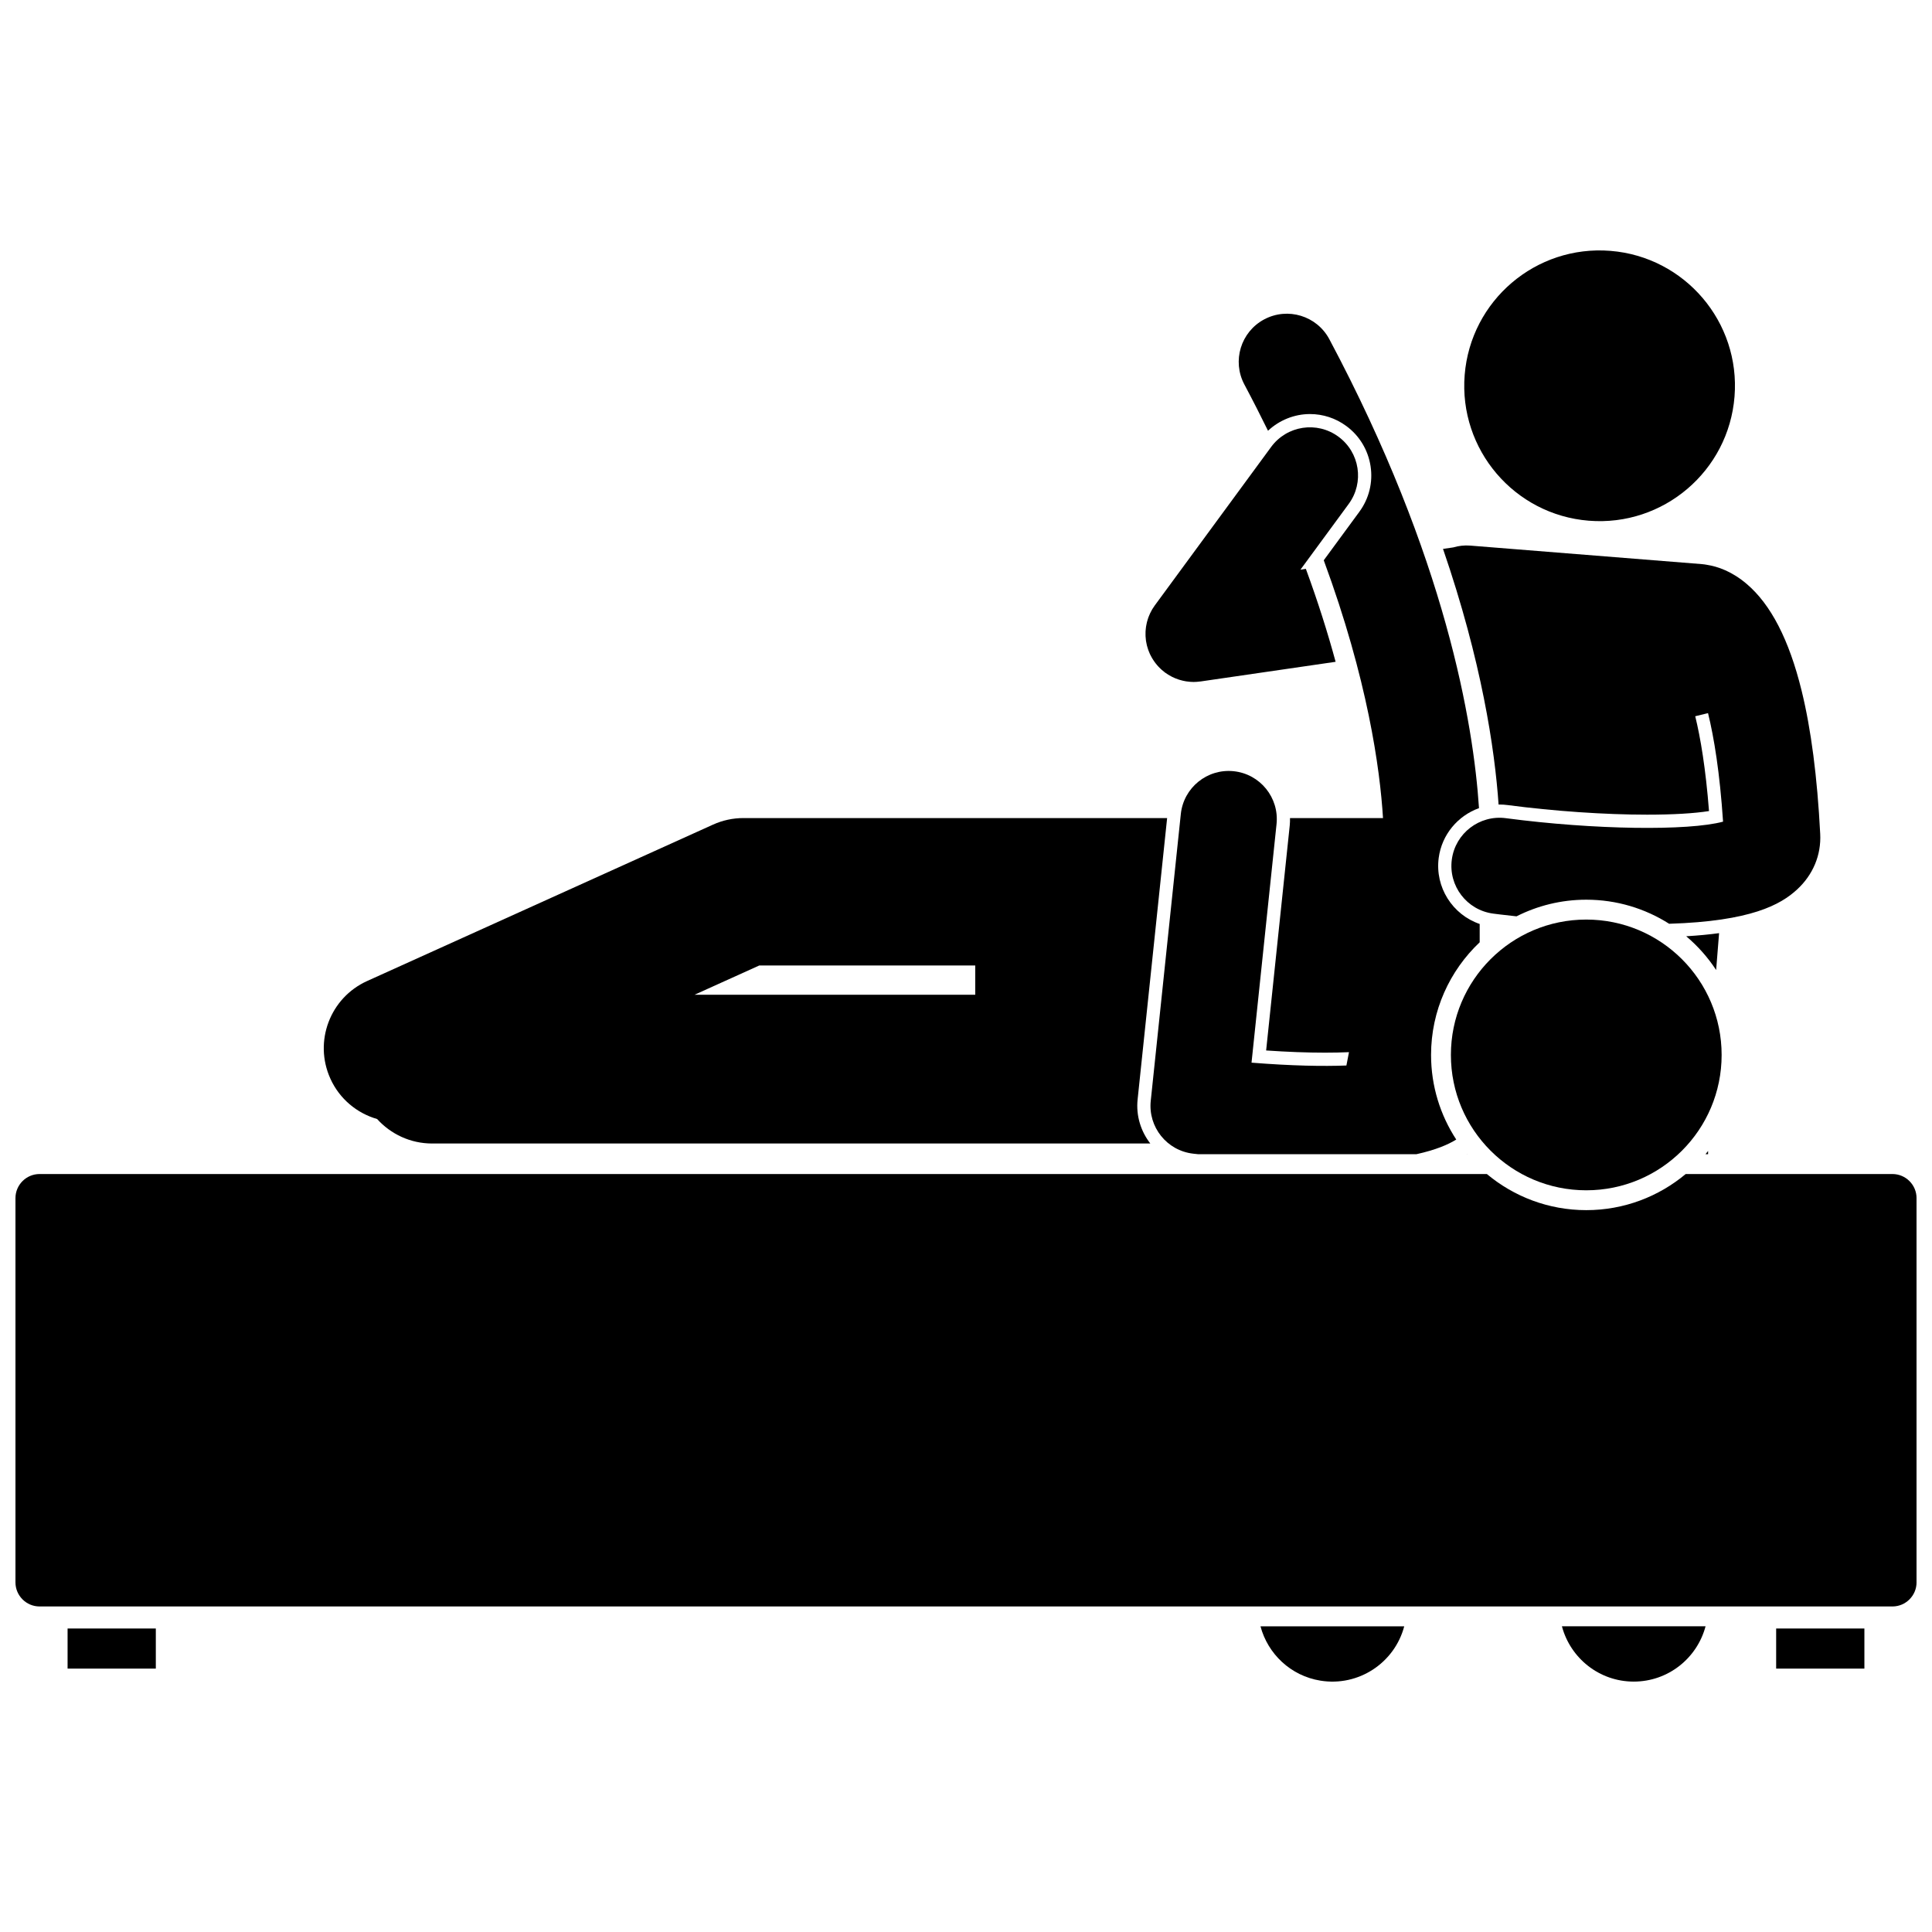<?xml version="1.0" encoding="UTF-8"?>
<!-- Uploaded to: SVG Repo, www.svgrepo.com, Generator: SVG Repo Mixer Tools -->
<svg width="800px" height="800px" version="1.1" viewBox="144 144 512 512" xmlns="http://www.w3.org/2000/svg">
 <defs>
  <clipPath id="a">
   <path d="m148.09 455h503.81v115h-503.81z"/>
  </clipPath>
 </defs>
 <path d="m488.63 294.97 1-1.359 11.793-16.066c4.168-5.68 2.945-13.66-2.734-17.828-5.68-4.172-13.66-2.945-17.828 2.734l-30.824 41.984c-0.078 0.105-0.141 0.223-0.219 0.328-0.156 0.227-0.312 0.449-0.453 0.684-0.102 0.172-0.191 0.348-0.281 0.52-0.102 0.191-0.207 0.383-0.301 0.578-0.094 0.199-0.172 0.398-0.254 0.598-0.074 0.184-0.156 0.363-0.223 0.555-0.074 0.207-0.133 0.418-0.195 0.625-0.059 0.191-0.117 0.379-0.164 0.57-0.051 0.207-0.09 0.418-0.129 0.625-0.039 0.199-0.082 0.398-0.113 0.602-0.031 0.211-0.047 0.422-0.07 0.633-0.02 0.203-0.043 0.402-0.051 0.605-0.012 0.23-0.008 0.461-0.004 0.691 0 0.188-0.004 0.371 0.004 0.559 0.016 0.281 0.047 0.559 0.078 0.84 0.016 0.125 0.016 0.25 0.035 0.375 0 0.016 0.008 0.027 0.008 0.043 0.027 0.18 0.07 0.355 0.105 0.535 0.043 0.219 0.078 0.438 0.133 0.652 0.039 0.156 0.09 0.309 0.137 0.465 0.066 0.23 0.129 0.465 0.211 0.688 0.051 0.148 0.117 0.297 0.172 0.441 0.086 0.223 0.172 0.445 0.273 0.66 0.07 0.156 0.152 0.309 0.234 0.461 0.102 0.195 0.199 0.395 0.312 0.582 0.094 0.164 0.195 0.32 0.297 0.477 0.113 0.172 0.223 0.348 0.34 0.512 0.113 0.16 0.23 0.316 0.352 0.473 0.125 0.156 0.25 0.312 0.383 0.465 0.129 0.148 0.258 0.297 0.395 0.441 0.145 0.152 0.297 0.301 0.445 0.445 0.137 0.129 0.27 0.262 0.41 0.383 0.188 0.164 0.383 0.316 0.578 0.469 0.102 0.078 0.191 0.164 0.297 0.242 0.016 0.012 0.035 0.02 0.051 0.031 0.488 0.355 1.008 0.668 1.547 0.953 0.094 0.051 0.188 0.105 0.281 0.152 0.508 0.254 1.035 0.469 1.578 0.652 0.117 0.039 0.234 0.078 0.352 0.113 0.539 0.164 1.086 0.297 1.648 0.391 0.102 0.016 0.203 0.027 0.305 0.043 0.582 0.082 1.172 0.137 1.77 0.137h0.004c0.562 0 1.129-0.047 1.684-0.121 0.055-0.008 0.109-0.004 0.164-0.012l35.793-5.211c-2.043-7.527-4.625-15.754-7.887-24.633z"/>
 <path d="m541.14 357.22c0.082 0 0.16-0.012 0.242-0.012 0.711 0 1.434 0.047 2.141 0.141 12.258 1.617 25.742 2.547 36.988 2.547 6.828 0 12.496-0.336 16.395-0.957-0.883-11.316-2.25-19.402-3.652-25.129l3.391-0.824c1.602 6.512 3.113 15.742 3.984 28.762-9.199 2.477-34.07 2.18-57.566-0.922-6.965-0.922-13.391 3.988-14.316 10.973-0.926 6.981 3.984 13.391 10.969 14.316 0.234 0.031 2.527 0.332 6.172 0.723 5.562-2.812 11.844-4.41 18.492-4.41 8.07 0 15.602 2.344 21.961 6.379 21.695-0.664 29.551-5.066 33.906-9.082 4.242-3.914 6.418-9.145 6.129-14.73-0.781-15.148-2.422-27.789-4.949-38.047-3.309-13.426-8.129-22.758-14.543-28.207-3.887-3.305-7.625-4.598-10.484-5.051-0.449-0.086-0.906-0.156-1.375-0.191l-61.402-4.91c-1.562-0.125-3.074 0.059-4.488 0.48l-2.719 0.395c10.258 29.836 13.703 53.039 14.727 67.758z"/>
 <path d="m493.94 589.39c10.094 1.633 19.637-4.715 22.195-14.398h-38.094c1.941 7.281 7.981 13.121 15.898 14.398z"/>
 <path d="m532.79 449.87c-0.012-0.012-0.023-0.027-0.035-0.039-0.02 0.012-0.043 0.027-0.062 0.039z"/>
 <path d="m596.66 449.87v-0.852c-0.227 0.285-0.449 0.574-0.68 0.852z"/>
 <path d="m576.96 589.64c9.137 0 16.797-6.223 19.031-14.656h-38.066c2.238 8.438 9.902 14.66 19.035 14.656z"/>
 <path d="m590.86 392.12c3.059 2.578 5.734 5.59 7.934 8.945l0.781-9.77c-2.609 0.355-5.504 0.633-8.715 0.824z"/>
 <path d="m570.77 210.48c19.746 1.578 34.477 18.867 32.898 38.617-1.578 19.746-18.867 34.477-38.617 32.898s-34.477-18.871-32.898-38.617c1.578-19.75 18.867-34.477 38.617-32.898"/>
 <path d="m231.54 429.83c2.457 5.434 7.09 9.191 12.402 10.723 3.606 3.977 8.797 6.488 14.586 6.488h190.32c-2.5-3.207-3.824-7.336-3.367-11.676l7.82-74.566-11.047-0.004h-101.24c-2.773 0-5.519 0.59-8.047 1.734l-91.676 41.453c-9.828 4.445-14.191 16.02-9.746 25.848zm170.91-29.969v7.754h-74.379l17.148-7.754z"/>
 <path d="m448.96 435.73c-0.73 6.965 4.289 13.215 11.246 14.004 0.43 0.051 0.832 0.086 1.254 0.137h57.922c5.121-1.129 8.422-2.555 10.535-3.883-4.215-6.453-6.672-14.152-6.672-22.418 0-11.75 4.957-22.355 12.887-29.855v-4.852c-7.18-2.453-11.891-9.715-10.859-17.52 0.816-6.172 5.078-11.168 10.676-13.176-1.473-22.434-8.77-66.25-39.66-124.27-3.312-6.215-11.035-8.57-17.254-5.262-6.219 3.312-8.574 11.035-5.266 17.254 2.223 4.176 4.297 8.258 6.266 12.266 2.988-2.797 6.961-4.426 11.117-4.426 3.481 0 6.805 1.094 9.613 3.156 3.5 2.57 5.789 6.352 6.449 10.645 0.66 4.293-0.395 8.586-2.965 12.09l-9.441 12.859c11.66 31.613 14.898 55.258 15.703 68.32h-24.645c0.008 0.648-0.008 1.301-0.074 1.961l-6.254 59.625c5.641 0.387 10.867 0.582 15.57 0.582 2.254 0 4.387-0.043 6.387-0.133l-0.684 3.535c-6.137 0.23-14.324 0.109-25.145-0.754l6.629-63.219c0.734-7.004-4.348-13.281-11.352-14.016-7.004-0.734-13.281 4.348-14.016 11.355z"/>
 <g clip-path="url(#a)">
  <path d="m564.38 464.7c-10.016 0-19.199-3.602-26.344-9.57h-383.56c-3.508 0-6.379 2.871-6.379 6.379v101.84c0 3.508 2.871 6.379 6.379 6.379h491.05c3.508 0 6.379-2.871 6.379-6.379v-101.84c0-3.508-2.871-6.379-6.379-6.379h-54.801c-7.144 5.969-16.332 9.57-26.348 9.57z"/>
 </g>
 <path d="m161.91 575.57h23.383v10.629h-23.383z"/>
 <path d="m614.7 575.57h23.383v10.629h-23.383z"/>
 <path d="m600.25 423.57c0 19.812-16.062 35.871-35.875 35.871-19.809 0-35.871-16.059-35.871-35.871s16.062-35.875 35.871-35.875c19.812 0 35.875 16.062 35.875 35.875"/>
</svg>